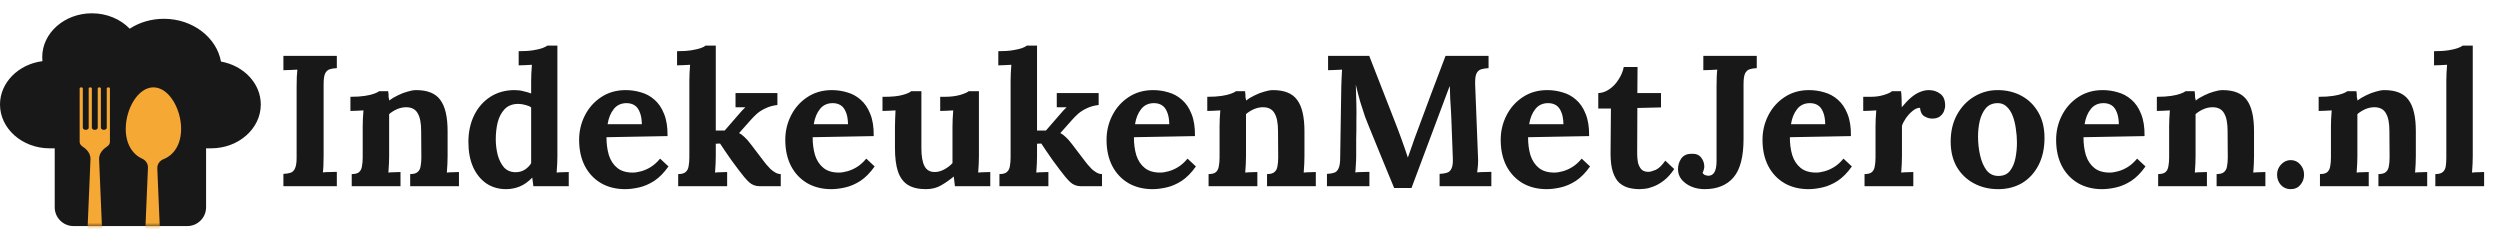 <svg xmlns="http://www.w3.org/2000/svg" width="376" height="36" viewBox="0 0 376 36" fill="none"><path d="M33.237 9.259C32.565 5.615 28.971 2.827 24.655 2.827C22.76 2.827 20.973 3.358 19.507 4.314C18.125 2.879 16.073 2 13.82 2C9.702 2 6.351 4.955 6.351 8.587C6.351 8.792 6.361 8.995 6.382 9.197C2.776 9.665 0 12.41 0 15.718C0 19.35 3.351 22.308 7.469 22.308H8.229V31.176C8.229 32.734 9.495 34 11.053 34H28.17C29.729 34 30.994 32.734 30.994 31.176V22.308H31.755C35.873 22.308 39.224 19.352 39.224 15.718C39.224 12.534 36.65 9.87 33.239 9.259H33.237Z" fill="#181818"></path><mask id="mask0_3_42" style="mask-type:luminance" maskUnits="userSpaceOnUse" x="0" y="2" width="40" height="32"><path d="M33.237 9.259C32.565 5.615 28.971 2.827 24.655 2.827C22.76 2.827 20.973 3.358 19.507 4.314C18.125 2.879 16.073 2 13.82 2C9.702 2 6.351 4.955 6.351 8.587C6.351 8.792 6.361 8.995 6.382 9.197C2.776 9.665 0 12.41 0 15.718C0 19.35 3.351 22.308 7.469 22.308H8.229V31.176C8.229 32.734 9.495 34 11.053 34H28.17C29.729 34 30.994 32.734 30.994 31.176V22.308H31.755C35.873 22.308 39.224 19.352 39.224 15.718C39.224 12.534 36.65 9.87 33.239 9.259H33.237Z" fill="white"></path></mask><g mask="url(#mask0_3_42)"><path d="M16.294 13.137C16.163 13.137 16.056 13.213 16.056 13.309V19.212C16.056 19.388 15.858 19.529 15.615 19.529C15.372 19.529 15.174 19.386 15.174 19.212V13.309C15.174 13.213 15.067 13.137 14.936 13.137C14.805 13.137 14.698 13.213 14.698 13.309V19.212C14.698 19.388 14.5 19.529 14.257 19.529C14.014 19.529 13.816 19.386 13.816 19.212V13.309C13.816 13.213 13.709 13.137 13.577 13.137C13.446 13.137 13.339 13.213 13.339 13.309V19.212C13.339 19.388 13.141 19.529 12.898 19.529C12.655 19.529 12.457 19.386 12.457 19.212V13.309C12.457 13.213 12.35 13.137 12.219 13.137C12.088 13.137 11.981 13.213 11.981 13.309V21.34C11.981 21.586 12.117 21.822 12.357 21.998L12.648 22.21C13.289 22.675 13.635 23.309 13.608 23.962L12.991 38.602C12.97 39.117 13.542 39.541 14.257 39.541C14.972 39.541 15.544 39.117 15.522 38.602L14.905 23.962C14.876 23.309 15.224 22.675 15.865 22.21L16.156 21.998C16.397 21.824 16.533 21.588 16.533 21.34V13.309C16.533 13.213 16.425 13.137 16.294 13.137Z" fill="#F5A834"></path><path d="M27.243 19.395C27.243 16.333 25.379 13.137 23.077 13.137C20.775 13.137 18.911 16.333 18.911 19.395C18.911 21.657 19.929 23.211 21.39 23.869C21.926 24.11 22.276 24.636 22.253 25.225L21.688 38.602C21.666 39.114 22.238 39.541 22.953 39.541C23.668 39.541 24.24 39.117 24.219 38.602L23.659 25.323C23.632 24.708 24.016 24.167 24.59 23.94C26.14 23.33 27.238 21.745 27.238 19.398L27.243 19.395Z" fill="#F5A834"></path></g><path d="M50.66 10.248C50.249 10.267 49.894 10.323 49.596 10.416C49.297 10.509 49.064 10.724 48.896 11.06C48.746 11.377 48.672 11.919 48.672 12.684V23.408C48.672 23.912 48.662 24.397 48.644 24.864C48.625 25.331 48.597 25.685 48.56 25.928C48.858 25.891 49.232 25.872 49.68 25.872C50.146 25.853 50.473 25.844 50.66 25.844V28H42.624V26.152C43.053 26.133 43.408 26.077 43.688 25.984C43.986 25.891 44.21 25.676 44.36 25.34C44.528 25.004 44.612 24.463 44.612 23.716V12.992C44.612 12.488 44.621 12.003 44.64 11.536C44.677 11.069 44.705 10.715 44.724 10.472C44.425 10.491 44.052 10.509 43.604 10.528C43.156 10.528 42.829 10.537 42.624 10.556V8.4H50.66V10.248ZM52.899 28V26.18C53.422 26.18 53.795 26.077 54.019 25.872C54.243 25.667 54.383 25.377 54.439 25.004C54.514 24.612 54.551 24.173 54.551 23.688V18.984C54.551 18.648 54.56 18.275 54.579 17.864C54.598 17.435 54.626 17.015 54.663 16.604C54.364 16.623 54.01 16.641 53.599 16.66C53.207 16.66 52.908 16.669 52.703 16.688V14.56C53.562 14.56 54.29 14.513 54.887 14.42C55.484 14.327 55.951 14.215 56.287 14.084C56.642 13.953 56.884 13.832 57.015 13.72H58.387C58.424 13.963 58.443 14.14 58.443 14.252C58.443 14.364 58.443 14.476 58.443 14.588C58.462 14.681 58.499 14.859 58.555 15.12C58.928 14.821 59.358 14.56 59.843 14.336C60.328 14.093 60.814 13.907 61.299 13.776C61.784 13.627 62.214 13.552 62.587 13.552C64.304 13.552 65.518 14.047 66.227 15.036C66.955 16.007 67.319 17.575 67.319 19.74V23.492C67.319 23.753 67.31 24.127 67.291 24.612C67.272 25.079 67.244 25.527 67.207 25.956C67.524 25.919 67.86 25.9 68.215 25.9C68.57 25.881 68.84 25.872 69.027 25.872V28H61.691V26.18C62.214 26.18 62.587 26.077 62.811 25.872C63.054 25.667 63.203 25.377 63.259 25.004C63.334 24.612 63.371 24.173 63.371 23.688L63.343 19.712C63.343 18.499 63.166 17.603 62.811 17.024C62.475 16.427 61.896 16.128 61.075 16.128C60.608 16.128 60.142 16.231 59.675 16.436C59.227 16.641 58.844 16.884 58.527 17.164C58.527 17.425 58.527 17.696 58.527 17.976C58.527 18.237 58.527 18.499 58.527 18.76V23.492C58.527 23.753 58.518 24.127 58.499 24.612C58.48 25.079 58.452 25.527 58.415 25.956C58.714 25.919 59.04 25.9 59.395 25.9C59.768 25.881 60.048 25.872 60.235 25.872V28H52.899ZM76.104 28.448C74.984 28.448 73.994 28.159 73.136 27.58C72.296 27.001 71.633 26.18 71.148 25.116C70.681 24.052 70.448 22.801 70.448 21.364C70.448 19.852 70.737 18.508 71.316 17.332C71.894 16.156 72.706 15.232 73.752 14.56C74.797 13.888 76.01 13.552 77.392 13.552C77.896 13.552 78.344 13.608 78.736 13.72C79.146 13.813 79.529 13.925 79.884 14.056V12.208C79.884 11.947 79.893 11.573 79.912 11.088C79.93 10.603 79.958 10.155 79.996 9.744C79.697 9.763 79.342 9.781 78.932 9.8C78.521 9.819 78.213 9.828 78.008 9.828V7.7C78.885 7.7 79.613 7.653 80.192 7.56C80.789 7.467 81.256 7.355 81.592 7.224C81.946 7.093 82.189 6.972 82.32 6.86H83.832V23.492C83.832 23.753 83.822 24.127 83.804 24.612C83.785 25.079 83.757 25.527 83.72 25.956C84.037 25.919 84.373 25.9 84.728 25.9C85.082 25.881 85.353 25.872 85.54 25.872V28H80.22C80.201 27.795 80.173 27.58 80.136 27.356C80.117 27.132 80.089 26.917 80.052 26.712C79.436 27.347 78.801 27.795 78.148 28.056C77.494 28.317 76.813 28.448 76.104 28.448ZM77.56 25.9C78.045 25.9 78.493 25.779 78.904 25.536C79.314 25.275 79.641 24.948 79.884 24.556C79.884 24.276 79.884 23.996 79.884 23.716C79.884 23.436 79.884 23.156 79.884 22.876V16.156C79.697 16.007 79.417 15.885 79.044 15.792C78.67 15.68 78.288 15.624 77.896 15.624C77.037 15.643 76.365 15.913 75.88 16.436C75.394 16.959 75.049 17.621 74.844 18.424C74.657 19.227 74.564 20.067 74.564 20.944C74.564 21.728 74.657 22.503 74.844 23.268C75.049 24.033 75.366 24.668 75.796 25.172C76.244 25.657 76.832 25.9 77.56 25.9ZM94.015 28.448C92.653 28.448 91.449 28.149 90.403 27.552C89.358 26.936 88.546 26.077 87.967 24.976C87.389 23.856 87.099 22.54 87.099 21.028C87.099 19.721 87.389 18.499 87.967 17.36C88.546 16.221 89.358 15.307 90.403 14.616C91.467 13.907 92.699 13.552 94.099 13.552C94.883 13.552 95.649 13.664 96.395 13.888C97.142 14.093 97.814 14.457 98.411 14.98C99.027 15.503 99.513 16.212 99.867 17.108C100.241 18.004 100.418 19.124 100.399 20.468L91.215 20.636C91.215 21.644 91.337 22.549 91.579 23.352C91.841 24.155 92.261 24.789 92.839 25.256C93.418 25.723 94.193 25.956 95.163 25.956C95.537 25.956 95.957 25.891 96.423 25.76C96.909 25.629 97.394 25.415 97.879 25.116C98.383 24.799 98.85 24.379 99.279 23.856L100.539 25.032C99.867 25.984 99.149 26.712 98.383 27.216C97.618 27.701 96.853 28.028 96.087 28.196C95.341 28.364 94.65 28.448 94.015 28.448ZM91.383 18.676H96.535C96.517 17.892 96.405 17.276 96.199 16.828C96.013 16.361 95.751 16.025 95.415 15.82C95.079 15.615 94.687 15.512 94.239 15.512C93.418 15.512 92.774 15.811 92.307 16.408C91.841 16.987 91.533 17.743 91.383 18.676ZM101.998 28V26.18C102.521 26.18 102.894 26.077 103.118 25.872C103.361 25.667 103.51 25.377 103.566 25.004C103.641 24.612 103.678 24.173 103.678 23.688V12.18C103.678 11.844 103.687 11.461 103.706 11.032C103.725 10.584 103.753 10.155 103.79 9.744C103.491 9.763 103.137 9.781 102.726 9.8C102.334 9.8 102.035 9.809 101.83 9.828V7.7C102.689 7.7 103.407 7.653 103.986 7.56C104.583 7.467 105.059 7.355 105.414 7.224C105.769 7.093 106.002 6.972 106.114 6.86H107.654V19.628H108.998L111.014 17.304C111.257 17.043 111.453 16.819 111.602 16.632C111.77 16.445 111.938 16.277 112.106 16.128H110.622V14H116.922V15.792C116.269 15.867 115.69 16.025 115.186 16.268C114.682 16.492 114.243 16.763 113.87 17.08C113.515 17.397 113.207 17.705 112.946 18.004L111.154 20.02C111.434 20.151 111.705 20.347 111.966 20.608C112.246 20.851 112.582 21.233 112.974 21.756L114.85 24.22C114.962 24.351 115.102 24.528 115.27 24.752C115.457 24.976 115.662 25.2 115.886 25.424C116.11 25.629 116.353 25.807 116.614 25.956C116.875 26.105 117.146 26.18 117.426 26.18V28H114.206C113.609 28 113.086 27.795 112.638 27.384C112.19 26.955 111.677 26.348 111.098 25.564C110.762 25.116 110.407 24.64 110.034 24.136C109.679 23.613 109.343 23.128 109.026 22.68C108.727 22.213 108.485 21.849 108.298 21.588L107.654 21.616V23.492C107.654 23.753 107.645 24.127 107.626 24.612C107.607 25.079 107.579 25.527 107.542 25.956C107.841 25.919 108.167 25.9 108.522 25.9C108.877 25.881 109.157 25.872 109.362 25.872V28H101.998ZM125.023 28.448C123.661 28.448 122.457 28.149 121.411 27.552C120.366 26.936 119.554 26.077 118.975 24.976C118.397 23.856 118.107 22.54 118.107 21.028C118.107 19.721 118.397 18.499 118.975 17.36C119.554 16.221 120.366 15.307 121.411 14.616C122.475 13.907 123.707 13.552 125.107 13.552C125.891 13.552 126.657 13.664 127.403 13.888C128.15 14.093 128.822 14.457 129.419 14.98C130.035 15.503 130.521 16.212 130.875 17.108C131.249 18.004 131.426 19.124 131.407 20.468L122.223 20.636C122.223 21.644 122.345 22.549 122.587 23.352C122.849 24.155 123.269 24.789 123.847 25.256C124.426 25.723 125.201 25.956 126.171 25.956C126.545 25.956 126.965 25.891 127.431 25.76C127.917 25.629 128.402 25.415 128.887 25.116C129.391 24.799 129.858 24.379 130.287 23.856L131.547 25.032C130.875 25.984 130.157 26.712 129.391 27.216C128.626 27.701 127.861 28.028 127.095 28.196C126.349 28.364 125.658 28.448 125.023 28.448ZM122.391 18.676H127.543C127.525 17.892 127.413 17.276 127.207 16.828C127.021 16.361 126.759 16.025 126.423 15.82C126.087 15.615 125.695 15.512 125.247 15.512C124.426 15.512 123.782 15.811 123.315 16.408C122.849 16.987 122.541 17.743 122.391 18.676ZM139.25 28.448C138.13 28.448 137.224 28.233 136.534 27.804C135.862 27.375 135.367 26.703 135.05 25.788C134.751 24.873 134.602 23.697 134.602 22.26V19.04C134.602 18.704 134.611 18.321 134.63 17.892C134.648 17.444 134.667 17.015 134.686 16.604C134.387 16.623 134.032 16.641 133.622 16.66C133.23 16.66 132.931 16.669 132.726 16.688V14.56H133.006C134.163 14.56 135.078 14.467 135.75 14.28C136.422 14.093 136.851 13.907 137.038 13.72H138.578V22.288C138.578 23.501 138.736 24.407 139.054 25.004C139.371 25.583 139.875 25.872 140.566 25.872C141.051 25.872 141.536 25.741 142.022 25.48C142.526 25.2 142.936 24.883 143.254 24.528V19.04C143.254 18.704 143.263 18.321 143.282 17.892C143.3 17.444 143.328 17.015 143.366 16.604C143.067 16.623 142.712 16.641 142.302 16.66C141.91 16.66 141.611 16.669 141.406 16.688V14.56H142.078C142.955 14.56 143.73 14.467 144.402 14.28C145.074 14.075 145.503 13.888 145.69 13.72H147.23V23.492C147.23 23.753 147.22 24.127 147.202 24.612C147.183 25.079 147.155 25.527 147.118 25.956C147.416 25.919 147.743 25.9 148.098 25.9C148.471 25.881 148.751 25.872 148.938 25.872V28H143.618C143.599 27.757 143.571 27.515 143.534 27.272C143.515 27.029 143.487 26.787 143.45 26.544C142.871 27.029 142.246 27.468 141.574 27.86C140.92 28.252 140.146 28.448 139.25 28.448ZM150.314 28V26.18C150.837 26.18 151.21 26.077 151.434 25.872C151.677 25.667 151.826 25.377 151.882 25.004C151.957 24.612 151.994 24.173 151.994 23.688V12.18C151.994 11.844 152.004 11.461 152.022 11.032C152.041 10.584 152.069 10.155 152.106 9.744C151.808 9.763 151.453 9.781 151.042 9.8C150.65 9.8 150.352 9.809 150.146 9.828V7.7C151.005 7.7 151.724 7.653 152.302 7.56C152.9 7.467 153.376 7.355 153.73 7.224C154.085 7.093 154.318 6.972 154.43 6.86H155.97V19.628H157.314L159.33 17.304C159.573 17.043 159.769 16.819 159.918 16.632C160.086 16.445 160.254 16.277 160.422 16.128H158.938V14H165.238V15.792C164.585 15.867 164.006 16.025 163.502 16.268C162.998 16.492 162.56 16.763 162.186 17.08C161.832 17.397 161.524 17.705 161.262 18.004L159.47 20.02C159.75 20.151 160.021 20.347 160.282 20.608C160.562 20.851 160.898 21.233 161.29 21.756L163.166 24.22C163.278 24.351 163.418 24.528 163.586 24.752C163.773 24.976 163.978 25.2 164.202 25.424C164.426 25.629 164.669 25.807 164.93 25.956C165.192 26.105 165.462 26.18 165.742 26.18V28H162.522C161.925 28 161.402 27.795 160.954 27.384C160.506 26.955 159.993 26.348 159.414 25.564C159.078 25.116 158.724 24.64 158.35 24.136C157.996 23.613 157.66 23.128 157.342 22.68C157.044 22.213 156.801 21.849 156.614 21.588L155.97 21.616V23.492C155.97 23.753 155.961 24.127 155.942 24.612C155.924 25.079 155.896 25.527 155.858 25.956C156.157 25.919 156.484 25.9 156.838 25.9C157.193 25.881 157.473 25.872 157.678 25.872V28H150.314ZM173.34 28.448C171.977 28.448 170.773 28.149 169.728 27.552C168.682 26.936 167.87 26.077 167.292 24.976C166.713 23.856 166.424 22.54 166.424 21.028C166.424 19.721 166.713 18.499 167.292 17.36C167.87 16.221 168.682 15.307 169.728 14.616C170.792 13.907 172.024 13.552 173.424 13.552C174.208 13.552 174.973 13.664 175.72 13.888C176.466 14.093 177.138 14.457 177.736 14.98C178.352 15.503 178.837 16.212 179.192 17.108C179.565 18.004 179.742 19.124 179.724 20.468L170.54 20.636C170.54 21.644 170.661 22.549 170.904 23.352C171.165 24.155 171.585 24.789 172.164 25.256C172.742 25.723 173.517 25.956 174.488 25.956C174.861 25.956 175.281 25.891 175.748 25.76C176.233 25.629 176.718 25.415 177.204 25.116C177.708 24.799 178.174 24.379 178.604 23.856L179.864 25.032C179.192 25.984 178.473 26.712 177.708 27.216C176.942 27.701 176.177 28.028 175.412 28.196C174.665 28.364 173.974 28.448 173.34 28.448ZM170.708 18.676H175.86C175.841 17.892 175.729 17.276 175.524 16.828C175.337 16.361 175.076 16.025 174.74 15.82C174.404 15.615 174.012 15.512 173.564 15.512C172.742 15.512 172.098 15.811 171.632 16.408C171.165 16.987 170.857 17.743 170.708 18.676ZM181.77 28V26.18C182.293 26.18 182.666 26.077 182.89 25.872C183.114 25.667 183.254 25.377 183.31 25.004C183.385 24.612 183.422 24.173 183.422 23.688V18.984C183.422 18.648 183.431 18.275 183.45 17.864C183.469 17.435 183.497 17.015 183.534 16.604C183.235 16.623 182.881 16.641 182.47 16.66C182.078 16.66 181.779 16.669 181.574 16.688V14.56C182.433 14.56 183.161 14.513 183.758 14.42C184.355 14.327 184.822 14.215 185.158 14.084C185.513 13.953 185.755 13.832 185.886 13.72H187.258C187.295 13.963 187.314 14.14 187.314 14.252C187.314 14.364 187.314 14.476 187.314 14.588C187.333 14.681 187.37 14.859 187.426 15.12C187.799 14.821 188.229 14.56 188.714 14.336C189.199 14.093 189.685 13.907 190.17 13.776C190.655 13.627 191.085 13.552 191.458 13.552C193.175 13.552 194.389 14.047 195.098 15.036C195.826 16.007 196.19 17.575 196.19 19.74V23.492C196.19 23.753 196.181 24.127 196.162 24.612C196.143 25.079 196.115 25.527 196.078 25.956C196.395 25.919 196.731 25.9 197.086 25.9C197.441 25.881 197.711 25.872 197.898 25.872V28H190.562V26.18C191.085 26.18 191.458 26.077 191.682 25.872C191.925 25.667 192.074 25.377 192.13 25.004C192.205 24.612 192.242 24.173 192.242 23.688L192.214 19.712C192.214 18.499 192.037 17.603 191.682 17.024C191.346 16.427 190.767 16.128 189.946 16.128C189.479 16.128 189.013 16.231 188.546 16.436C188.098 16.641 187.715 16.884 187.398 17.164C187.398 17.425 187.398 17.696 187.398 17.976C187.398 18.237 187.398 18.499 187.398 18.76V23.492C187.398 23.753 187.389 24.127 187.37 24.612C187.351 25.079 187.323 25.527 187.286 25.956C187.585 25.919 187.911 25.9 188.266 25.9C188.639 25.881 188.919 25.872 189.106 25.872V28H181.77ZM209.683 28.28C209.048 26.731 208.413 25.191 207.779 23.66C207.163 22.129 206.537 20.599 205.903 19.068C205.753 18.713 205.557 18.219 205.315 17.584C205.091 16.931 204.848 16.184 204.587 15.344C204.344 14.504 204.12 13.636 203.915 12.74C203.952 13.785 203.98 14.775 203.999 15.708C204.017 16.623 204.017 17.5 203.999 18.34C203.999 18.751 203.999 19.171 203.999 19.6C203.999 20.029 203.989 20.459 203.971 20.888C203.971 21.299 203.971 21.719 203.971 22.148C203.971 22.559 203.971 22.979 203.971 23.408C203.971 23.912 203.952 24.397 203.915 24.864C203.896 25.331 203.868 25.685 203.831 25.928C204.148 25.891 204.531 25.872 204.979 25.872C205.445 25.853 205.772 25.844 205.959 25.844V28H199.575V26.152C200.004 26.133 200.359 26.077 200.639 25.984C200.937 25.891 201.161 25.676 201.311 25.34C201.479 25.004 201.563 24.463 201.563 23.716L201.731 12.992C201.749 12.488 201.768 12.003 201.787 11.536C201.805 11.069 201.824 10.715 201.843 10.472C201.544 10.491 201.171 10.509 200.723 10.528C200.275 10.528 199.948 10.537 199.743 10.556V8.4H205.931L210.159 19.236C210.327 19.665 210.513 20.169 210.719 20.748C210.924 21.308 211.12 21.859 211.307 22.4C211.493 22.923 211.633 23.343 211.727 23.66H211.755C211.997 23.007 212.221 22.372 212.427 21.756C212.632 21.14 212.847 20.543 213.071 19.964C213.799 18.023 214.517 16.091 215.227 14.168C215.955 12.245 216.683 10.323 217.411 8.4H223.879V10.248C223.468 10.267 223.104 10.323 222.787 10.416C222.469 10.509 222.227 10.724 222.059 11.06C221.909 11.377 221.844 11.919 221.863 12.684L222.283 23.408C222.32 23.912 222.32 24.397 222.283 24.864C222.245 25.331 222.208 25.685 222.171 25.928C222.488 25.891 222.871 25.872 223.319 25.872C223.785 25.853 224.112 25.844 224.299 25.844V28H216.515V26.152C216.944 26.133 217.308 26.077 217.607 25.984C217.924 25.891 218.157 25.676 218.307 25.34C218.475 25.004 218.54 24.463 218.503 23.716L218.279 17.78C218.279 17.556 218.26 17.173 218.223 16.632C218.185 16.072 218.148 15.465 218.111 14.812C218.092 14.14 218.073 13.515 218.055 12.936C217.999 13.067 217.943 13.197 217.887 13.328C217.831 13.44 217.784 13.561 217.747 13.692L212.287 28.28H209.683ZM232.621 28.448C231.258 28.448 230.054 28.149 229.009 27.552C227.964 26.936 227.152 26.077 226.573 24.976C225.994 23.856 225.705 22.54 225.705 21.028C225.705 19.721 225.994 18.499 226.573 17.36C227.152 16.221 227.964 15.307 229.009 14.616C230.073 13.907 231.305 13.552 232.705 13.552C233.489 13.552 234.254 13.664 235.001 13.888C235.748 14.093 236.42 14.457 237.017 14.98C237.633 15.503 238.118 16.212 238.473 17.108C238.846 18.004 239.024 19.124 239.005 20.468L229.821 20.636C229.821 21.644 229.942 22.549 230.185 23.352C230.446 24.155 230.866 24.789 231.445 25.256C232.024 25.723 232.798 25.956 233.769 25.956C234.142 25.956 234.562 25.891 235.029 25.76C235.514 25.629 236 25.415 236.485 25.116C236.989 24.799 237.456 24.379 237.885 23.856L239.145 25.032C238.473 25.984 237.754 26.712 236.989 27.216C236.224 27.701 235.458 28.028 234.693 28.196C233.946 28.364 233.256 28.448 232.621 28.448ZM229.989 18.676H235.141C235.122 17.892 235.01 17.276 234.805 16.828C234.618 16.361 234.357 16.025 234.021 15.82C233.685 15.615 233.293 15.512 232.845 15.512C232.024 15.512 231.38 15.811 230.913 16.408C230.446 16.987 230.138 17.743 229.989 18.676ZM246.595 28.448C246.035 28.448 245.494 28.383 244.971 28.252C244.467 28.121 244.001 27.879 243.571 27.524C243.161 27.151 242.834 26.609 242.591 25.9C242.349 25.191 242.227 24.248 242.227 23.072L242.283 16.324H240.379V14C240.958 13.981 241.518 13.785 242.059 13.412C242.601 13.039 243.058 12.553 243.431 11.956C243.823 11.359 244.085 10.733 244.215 10.08H246.287L246.259 14H249.815V16.156L246.259 16.24L246.231 23.128C246.231 23.557 246.269 23.987 246.343 24.416C246.437 24.827 246.605 25.172 246.847 25.452C247.09 25.713 247.445 25.844 247.911 25.844C248.173 25.844 248.527 25.751 248.975 25.564C249.442 25.377 249.937 24.911 250.459 24.164L251.803 25.424C251.299 26.171 250.777 26.749 250.235 27.16C249.694 27.571 249.171 27.869 248.667 28.056C248.182 28.243 247.753 28.355 247.379 28.392C247.006 28.429 246.745 28.448 246.595 28.448ZM256.377 28.448C255.649 28.448 254.977 28.317 254.361 28.056C253.763 27.795 253.278 27.44 252.905 26.992C252.55 26.544 252.373 26.031 252.373 25.452C252.373 24.855 252.531 24.323 252.849 23.856C253.185 23.389 253.67 23.147 254.305 23.128C255.014 23.091 255.518 23.268 255.817 23.66C256.134 24.033 256.302 24.463 256.321 24.948C256.339 25.097 256.321 25.265 256.265 25.452C256.227 25.639 256.162 25.816 256.069 25.984C256.162 26.171 256.302 26.292 256.489 26.348C256.694 26.404 256.843 26.432 256.937 26.432C257.329 26.432 257.627 26.264 257.833 25.928C258.057 25.573 258.169 25.004 258.169 24.22V12.992C258.169 12.488 258.178 12.003 258.197 11.536C258.215 11.069 258.243 10.715 258.281 10.472C257.982 10.491 257.609 10.509 257.161 10.528C256.713 10.528 256.386 10.537 256.181 10.556V8.4H264.217V10.248C263.806 10.267 263.451 10.323 263.153 10.416C262.854 10.509 262.621 10.724 262.453 11.06C262.303 11.377 262.229 11.919 262.229 12.684V20.888C262.229 23.576 261.725 25.508 260.717 26.684C259.709 27.86 258.262 28.448 256.377 28.448ZM271.996 28.448C270.633 28.448 269.429 28.149 268.384 27.552C267.339 26.936 266.527 26.077 265.948 24.976C265.369 23.856 265.08 22.54 265.08 21.028C265.08 19.721 265.369 18.499 265.948 17.36C266.527 16.221 267.339 15.307 268.384 14.616C269.448 13.907 270.68 13.552 272.08 13.552C272.864 13.552 273.629 13.664 274.376 13.888C275.123 14.093 275.795 14.457 276.392 14.98C277.008 15.503 277.493 16.212 277.848 17.108C278.221 18.004 278.399 19.124 278.38 20.468L269.196 20.636C269.196 21.644 269.317 22.549 269.56 23.352C269.821 24.155 270.241 24.789 270.82 25.256C271.399 25.723 272.173 25.956 273.144 25.956C273.517 25.956 273.937 25.891 274.404 25.76C274.889 25.629 275.375 25.415 275.86 25.116C276.364 24.799 276.831 24.379 277.26 23.856L278.52 25.032C277.848 25.984 277.129 26.712 276.364 27.216C275.599 27.701 274.833 28.028 274.068 28.196C273.321 28.364 272.631 28.448 271.996 28.448ZM269.364 18.676H274.516C274.497 17.892 274.385 17.276 274.18 16.828C273.993 16.361 273.732 16.025 273.396 15.82C273.06 15.615 272.668 15.512 272.22 15.512C271.399 15.512 270.755 15.811 270.288 16.408C269.821 16.987 269.513 17.743 269.364 18.676ZM280.426 26.18C280.949 26.18 281.322 26.077 281.546 25.872C281.77 25.667 281.91 25.377 281.966 25.004C282.041 24.612 282.078 24.173 282.078 23.688V18.984C282.078 18.648 282.088 18.275 282.106 17.864C282.125 17.435 282.153 17.015 282.19 16.604C281.892 16.623 281.537 16.641 281.126 16.66C280.734 16.66 280.436 16.669 280.23 16.688V14.56H281.35C282.078 14.56 282.741 14.467 283.338 14.28C283.954 14.093 284.356 13.907 284.542 13.72H285.914C285.952 13.907 285.98 14.261 285.998 14.784C286.017 15.288 286.026 15.736 286.026 16.128C286.53 15.512 287.006 15.017 287.454 14.644C287.902 14.271 288.341 14 288.77 13.832C289.218 13.645 289.666 13.552 290.114 13.552C290.768 13.552 291.337 13.739 291.822 14.112C292.308 14.467 292.55 15.055 292.55 15.876C292.55 16.156 292.485 16.455 292.354 16.772C292.224 17.071 292.018 17.323 291.738 17.528C291.458 17.733 291.076 17.836 290.59 17.836C290.217 17.836 289.834 17.724 289.442 17.5C289.05 17.276 288.826 16.847 288.77 16.212C288.397 16.212 288.024 16.371 287.65 16.688C287.277 16.987 286.941 17.351 286.642 17.78C286.362 18.191 286.166 18.573 286.054 18.928V23.492C286.054 23.753 286.045 24.127 286.026 24.612C286.008 25.079 285.98 25.527 285.942 25.956C286.241 25.919 286.568 25.9 286.922 25.9C287.296 25.881 287.576 25.872 287.762 25.872V28H280.426V26.18ZM300.521 28.448C299.177 28.448 297.963 28.159 296.881 27.58C295.798 27.001 294.939 26.18 294.305 25.116C293.689 24.033 293.381 22.764 293.381 21.308C293.381 19.759 293.698 18.405 294.333 17.248C294.986 16.072 295.845 15.167 296.909 14.532C297.991 13.879 299.167 13.552 300.437 13.552C301.781 13.552 302.985 13.841 304.049 14.42C305.113 14.999 305.953 15.829 306.569 16.912C307.185 17.976 307.493 19.255 307.493 20.748C307.493 22.316 307.194 23.679 306.597 24.836C305.999 25.993 305.178 26.889 304.133 27.524C303.087 28.14 301.883 28.448 300.521 28.448ZM300.633 26.46C301.379 26.441 301.939 26.18 302.313 25.676C302.705 25.172 302.975 24.537 303.125 23.772C303.274 23.007 303.349 22.232 303.349 21.448C303.349 20.757 303.293 20.057 303.181 19.348C303.087 18.639 302.929 17.995 302.705 17.416C302.481 16.837 302.173 16.371 301.781 16.016C301.407 15.661 300.941 15.493 300.381 15.512C299.653 15.531 299.074 15.792 298.645 16.296C298.234 16.8 297.935 17.435 297.749 18.2C297.581 18.947 297.497 19.731 297.497 20.552C297.497 21.504 297.599 22.437 297.805 23.352C298.01 24.267 298.337 25.023 298.785 25.62C299.251 26.199 299.867 26.479 300.633 26.46ZM316.156 28.448C314.793 28.448 313.589 28.149 312.544 27.552C311.499 26.936 310.687 26.077 310.108 24.976C309.529 23.856 309.24 22.54 309.24 21.028C309.24 19.721 309.529 18.499 310.108 17.36C310.687 16.221 311.499 15.307 312.544 14.616C313.608 13.907 314.84 13.552 316.24 13.552C317.024 13.552 317.789 13.664 318.536 13.888C319.283 14.093 319.955 14.457 320.552 14.98C321.168 15.503 321.653 16.212 322.008 17.108C322.381 18.004 322.559 19.124 322.54 20.468L313.356 20.636C313.356 21.644 313.477 22.549 313.72 23.352C313.981 24.155 314.401 24.789 314.98 25.256C315.559 25.723 316.333 25.956 317.304 25.956C317.677 25.956 318.097 25.891 318.564 25.76C319.049 25.629 319.535 25.415 320.02 25.116C320.524 24.799 320.991 24.379 321.42 23.856L322.68 25.032C322.008 25.984 321.289 26.712 320.524 27.216C319.759 27.701 318.993 28.028 318.228 28.196C317.481 28.364 316.791 28.448 316.156 28.448ZM313.524 18.676H318.676C318.657 17.892 318.545 17.276 318.34 16.828C318.153 16.361 317.892 16.025 317.556 15.82C317.22 15.615 316.828 15.512 316.38 15.512C315.559 15.512 314.915 15.811 314.448 16.408C313.981 16.987 313.673 17.743 313.524 18.676ZM324.586 28V26.18C325.109 26.18 325.482 26.077 325.706 25.872C325.93 25.667 326.07 25.377 326.126 25.004C326.201 24.612 326.238 24.173 326.238 23.688V18.984C326.238 18.648 326.248 18.275 326.266 17.864C326.285 17.435 326.313 17.015 326.35 16.604C326.052 16.623 325.697 16.641 325.286 16.66C324.894 16.66 324.596 16.669 324.39 16.688V14.56C325.249 14.56 325.977 14.513 326.574 14.42C327.172 14.327 327.638 14.215 327.974 14.084C328.329 13.953 328.572 13.832 328.702 13.72H330.074C330.112 13.963 330.13 14.14 330.13 14.252C330.13 14.364 330.13 14.476 330.13 14.588C330.149 14.681 330.186 14.859 330.242 15.12C330.616 14.821 331.045 14.56 331.53 14.336C332.016 14.093 332.501 13.907 332.986 13.776C333.472 13.627 333.901 13.552 334.274 13.552C335.992 13.552 337.205 14.047 337.914 15.036C338.642 16.007 339.006 17.575 339.006 19.74V23.492C339.006 23.753 338.997 24.127 338.978 24.612C338.96 25.079 338.932 25.527 338.894 25.956C339.212 25.919 339.548 25.9 339.902 25.9C340.257 25.881 340.528 25.872 340.714 25.872V28H333.378V26.18C333.901 26.18 334.274 26.077 334.498 25.872C334.741 25.667 334.89 25.377 334.946 25.004C335.021 24.612 335.058 24.173 335.058 23.688L335.03 19.712C335.03 18.499 334.853 17.603 334.498 17.024C334.162 16.427 333.584 16.128 332.762 16.128C332.296 16.128 331.829 16.231 331.362 16.436C330.914 16.641 330.532 16.884 330.214 17.164C330.214 17.425 330.214 17.696 330.214 17.976C330.214 18.237 330.214 18.499 330.214 18.76V23.492C330.214 23.753 330.205 24.127 330.186 24.612C330.168 25.079 330.14 25.527 330.102 25.956C330.401 25.919 330.728 25.9 331.082 25.9C331.456 25.881 331.736 25.872 331.922 25.872V28H324.586ZM344.515 28.448C343.918 28.448 343.423 28.233 343.031 27.804C342.658 27.375 342.471 26.861 342.471 26.264C342.471 25.667 342.677 25.153 343.087 24.724C343.498 24.295 343.974 24.08 344.515 24.08C345.094 24.08 345.57 24.295 345.943 24.724C346.335 25.153 346.531 25.667 346.531 26.264C346.531 26.861 346.345 27.375 345.971 27.804C345.617 28.233 345.131 28.448 344.515 28.448ZM348.922 28V26.18C349.445 26.18 349.818 26.077 350.042 25.872C350.266 25.667 350.406 25.377 350.462 25.004C350.537 24.612 350.574 24.173 350.574 23.688V18.984C350.574 18.648 350.584 18.275 350.602 17.864C350.621 17.435 350.649 17.015 350.686 16.604C350.388 16.623 350.033 16.641 349.622 16.66C349.23 16.66 348.932 16.669 348.726 16.688V14.56C349.585 14.56 350.313 14.513 350.91 14.42C351.508 14.327 351.974 14.215 352.31 14.084C352.665 13.953 352.908 13.832 353.038 13.72H354.41C354.448 13.963 354.466 14.14 354.466 14.252C354.466 14.364 354.466 14.476 354.466 14.588C354.485 14.681 354.522 14.859 354.578 15.12C354.952 14.821 355.381 14.56 355.866 14.336C356.352 14.093 356.837 13.907 357.322 13.776C357.808 13.627 358.237 13.552 358.61 13.552C360.328 13.552 361.541 14.047 362.25 15.036C362.978 16.007 363.342 17.575 363.342 19.74V23.492C363.342 23.753 363.333 24.127 363.314 24.612C363.296 25.079 363.268 25.527 363.23 25.956C363.548 25.919 363.884 25.9 364.238 25.9C364.593 25.881 364.864 25.872 365.05 25.872V28H357.714V26.18C358.237 26.18 358.61 26.077 358.834 25.872C359.077 25.667 359.226 25.377 359.282 25.004C359.357 24.612 359.394 24.173 359.394 23.688L359.366 19.712C359.366 18.499 359.189 17.603 358.834 17.024C358.498 16.427 357.92 16.128 357.098 16.128C356.632 16.128 356.165 16.231 355.698 16.436C355.25 16.641 354.868 16.884 354.55 17.164C354.55 17.425 354.55 17.696 354.55 17.976C354.55 18.237 354.55 18.499 354.55 18.76V23.492C354.55 23.753 354.541 24.127 354.522 24.612C354.504 25.079 354.476 25.527 354.438 25.956C354.737 25.919 355.064 25.9 355.418 25.9C355.792 25.881 356.072 25.872 356.258 25.872V28H348.922ZM366.275 26.18C366.798 26.18 367.171 26.077 367.395 25.872C367.638 25.667 367.787 25.377 367.843 25.004C367.899 24.612 367.927 24.173 367.927 23.688V12.18C367.927 11.844 367.937 11.461 367.955 11.032C367.974 10.584 368.002 10.155 368.039 9.744C367.741 9.763 367.386 9.781 366.975 9.8C366.583 9.8 366.285 9.809 366.079 9.828V7.7C366.957 7.7 367.685 7.653 368.263 7.56C368.861 7.467 369.327 7.355 369.663 7.224C370.018 7.093 370.261 6.972 370.391 6.86H371.903V23.492C371.903 23.753 371.894 24.127 371.875 24.612C371.857 25.079 371.829 25.527 371.791 25.956C372.109 25.919 372.445 25.9 372.799 25.9C373.154 25.881 373.425 25.872 373.611 25.872V28H366.275V26.18Z" fill="#181818"></path></svg>